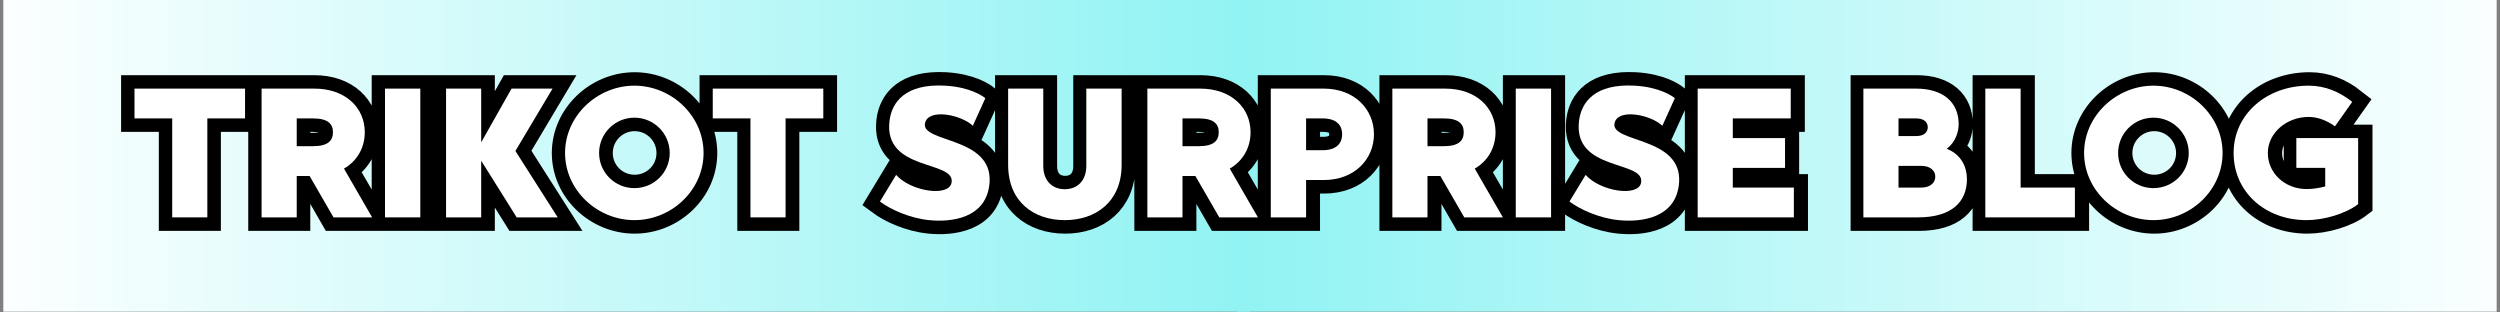 <svg xmlns="http://www.w3.org/2000/svg" xmlns:xlink="http://www.w3.org/1999/xlink" width="2000" zoomAndPan="magnify" viewBox="0 0 1500 187.5" height="250" preserveAspectRatio="xMidYMid meet" version="1.0"><rect x="0" y="0" width="1500" height="187.5" fill="#808080" stroke="none"/><defs><g/><clipPath id="e53995a31d"><path d="M 742.234 0 L 1498.004 0 L 1498.004 187 L 742.234 187 Z M 742.234 0 " clip-rule="nonzero"/></clipPath><linearGradient x1="-0" gradientTransform="matrix(0.116, 0, 0, 0.116, 742.235, -16.512)" y1="0" x2="6510.044" gradientUnits="userSpaceOnUse" y2="0" id="d3ca404799"><stop stop-opacity="1" stop-color="rgb(56.898%, 95.299%, 95.299%)" offset="0"/><stop stop-opacity="1" stop-color="rgb(57.06%, 95.316%, 95.316%)" offset="0.008"/><stop stop-opacity="1" stop-color="rgb(57.382%, 95.351%, 95.351%)" offset="0.016"/><stop stop-opacity="1" stop-color="rgb(57.706%, 95.386%, 95.386%)" offset="0.023"/><stop stop-opacity="1" stop-color="rgb(58.028%, 95.422%, 95.422%)" offset="0.031"/><stop stop-opacity="1" stop-color="rgb(58.35%, 95.457%, 95.457%)" offset="0.039"/><stop stop-opacity="1" stop-color="rgb(58.673%, 95.493%, 95.493%)" offset="0.047"/><stop stop-opacity="1" stop-color="rgb(58.995%, 95.528%, 95.528%)" offset="0.055"/><stop stop-opacity="1" stop-color="rgb(59.317%, 95.563%, 95.563%)" offset="0.062"/><stop stop-opacity="1" stop-color="rgb(59.641%, 95.598%, 95.598%)" offset="0.07"/><stop stop-opacity="1" stop-color="rgb(59.962%, 95.633%, 95.633%)" offset="0.078"/><stop stop-opacity="1" stop-color="rgb(60.284%, 95.668%, 95.668%)" offset="0.086"/><stop stop-opacity="1" stop-color="rgb(60.608%, 95.703%, 95.703%)" offset="0.094"/><stop stop-opacity="1" stop-color="rgb(60.93%, 95.738%, 95.738%)" offset="0.102"/><stop stop-opacity="1" stop-color="rgb(61.252%, 95.773%, 95.773%)" offset="0.109"/><stop stop-opacity="1" stop-color="rgb(61.575%, 95.808%, 95.808%)" offset="0.117"/><stop stop-opacity="1" stop-color="rgb(61.897%, 95.844%, 95.844%)" offset="0.125"/><stop stop-opacity="1" stop-color="rgb(62.221%, 95.879%, 95.879%)" offset="0.133"/><stop stop-opacity="1" stop-color="rgb(62.543%, 95.914%, 95.914%)" offset="0.141"/><stop stop-opacity="1" stop-color="rgb(62.865%, 95.949%, 95.949%)" offset="0.148"/><stop stop-opacity="1" stop-color="rgb(63.188%, 95.984%, 95.984%)" offset="0.156"/><stop stop-opacity="1" stop-color="rgb(63.51%, 96.019%, 96.019%)" offset="0.164"/><stop stop-opacity="1" stop-color="rgb(63.832%, 96.054%, 96.054%)" offset="0.172"/><stop stop-opacity="1" stop-color="rgb(64.156%, 96.089%, 96.089%)" offset="0.18"/><stop stop-opacity="1" stop-color="rgb(64.478%, 96.124%, 96.124%)" offset="0.188"/><stop stop-opacity="1" stop-color="rgb(64.799%, 96.161%, 96.161%)" offset="0.195"/><stop stop-opacity="1" stop-color="rgb(65.123%, 96.196%, 96.196%)" offset="0.203"/><stop stop-opacity="1" stop-color="rgb(65.445%, 96.231%, 96.231%)" offset="0.211"/><stop stop-opacity="1" stop-color="rgb(65.767%, 96.266%, 96.266%)" offset="0.219"/><stop stop-opacity="1" stop-color="rgb(66.09%, 96.301%, 96.301%)" offset="0.227"/><stop stop-opacity="1" stop-color="rgb(66.412%, 96.336%, 96.336%)" offset="0.234"/><stop stop-opacity="1" stop-color="rgb(66.736%, 96.371%, 96.371%)" offset="0.242"/><stop stop-opacity="1" stop-color="rgb(67.058%, 96.407%, 96.407%)" offset="0.25"/><stop stop-opacity="1" stop-color="rgb(67.38%, 96.442%, 96.442%)" offset="0.258"/><stop stop-opacity="1" stop-color="rgb(67.703%, 96.477%, 96.477%)" offset="0.266"/><stop stop-opacity="1" stop-color="rgb(68.025%, 96.512%, 96.512%)" offset="0.273"/><stop stop-opacity="1" stop-color="rgb(68.347%, 96.547%, 96.547%)" offset="0.281"/><stop stop-opacity="1" stop-color="rgb(68.671%, 96.582%, 96.582%)" offset="0.289"/><stop stop-opacity="1" stop-color="rgb(68.993%, 96.617%, 96.617%)" offset="0.297"/><stop stop-opacity="1" stop-color="rgb(69.315%, 96.652%, 96.652%)" offset="0.305"/><stop stop-opacity="1" stop-color="rgb(69.638%, 96.687%, 96.687%)" offset="0.312"/><stop stop-opacity="1" stop-color="rgb(69.96%, 96.722%, 96.722%)" offset="0.32"/><stop stop-opacity="1" stop-color="rgb(70.282%, 96.758%, 96.758%)" offset="0.328"/><stop stop-opacity="1" stop-color="rgb(70.605%, 96.793%, 96.793%)" offset="0.336"/><stop stop-opacity="1" stop-color="rgb(70.927%, 96.828%, 96.828%)" offset="0.344"/><stop stop-opacity="1" stop-color="rgb(71.249%, 96.863%, 96.863%)" offset="0.352"/><stop stop-opacity="1" stop-color="rgb(71.573%, 96.899%, 96.899%)" offset="0.359"/><stop stop-opacity="1" stop-color="rgb(71.895%, 96.935%, 96.935%)" offset="0.367"/><stop stop-opacity="1" stop-color="rgb(72.218%, 96.97%, 96.97%)" offset="0.375"/><stop stop-opacity="1" stop-color="rgb(72.54%, 97.005%, 97.005%)" offset="0.383"/><stop stop-opacity="1" stop-color="rgb(72.862%, 97.04%, 97.04%)" offset="0.391"/><stop stop-opacity="1" stop-color="rgb(73.186%, 97.075%, 97.075%)" offset="0.398"/><stop stop-opacity="1" stop-color="rgb(73.508%, 97.11%, 97.11%)" offset="0.406"/><stop stop-opacity="1" stop-color="rgb(73.83%, 97.145%, 97.145%)" offset="0.414"/><stop stop-opacity="1" stop-color="rgb(74.153%, 97.18%, 97.18%)" offset="0.422"/><stop stop-opacity="1" stop-color="rgb(74.475%, 97.215%, 97.215%)" offset="0.43"/><stop stop-opacity="1" stop-color="rgb(74.797%, 97.25%, 97.25%)" offset="0.438"/><stop stop-opacity="1" stop-color="rgb(75.121%, 97.285%, 97.285%)" offset="0.445"/><stop stop-opacity="1" stop-color="rgb(75.443%, 97.321%, 97.321%)" offset="0.453"/><stop stop-opacity="1" stop-color="rgb(75.764%, 97.356%, 97.356%)" offset="0.461"/><stop stop-opacity="1" stop-color="rgb(76.088%, 97.391%, 97.391%)" offset="0.469"/><stop stop-opacity="1" stop-color="rgb(76.41%, 97.426%, 97.426%)" offset="0.477"/><stop stop-opacity="1" stop-color="rgb(76.733%, 97.461%, 97.461%)" offset="0.484"/><stop stop-opacity="1" stop-color="rgb(77.055%, 97.496%, 97.496%)" offset="0.492"/><stop stop-opacity="1" stop-color="rgb(77.377%, 97.531%, 97.531%)" offset="0.5"/><stop stop-opacity="1" stop-color="rgb(77.701%, 97.566%, 97.566%)" offset="0.508"/><stop stop-opacity="1" stop-color="rgb(78.023%, 97.601%, 97.601%)" offset="0.516"/><stop stop-opacity="1" stop-color="rgb(78.345%, 97.638%, 97.638%)" offset="0.523"/><stop stop-opacity="1" stop-color="rgb(78.668%, 97.673%, 97.673%)" offset="0.531"/><stop stop-opacity="1" stop-color="rgb(78.99%, 97.708%, 97.708%)" offset="0.539"/><stop stop-opacity="1" stop-color="rgb(79.312%, 97.743%, 97.743%)" offset="0.547"/><stop stop-opacity="1" stop-color="rgb(79.636%, 97.778%, 97.778%)" offset="0.555"/><stop stop-opacity="1" stop-color="rgb(79.958%, 97.813%, 97.813%)" offset="0.562"/><stop stop-opacity="1" stop-color="rgb(80.28%, 97.849%, 97.849%)" offset="0.57"/><stop stop-opacity="1" stop-color="rgb(80.603%, 97.884%, 97.884%)" offset="0.578"/><stop stop-opacity="1" stop-color="rgb(80.925%, 97.919%, 97.919%)" offset="0.586"/><stop stop-opacity="1" stop-color="rgb(81.248%, 97.954%, 97.954%)" offset="0.594"/><stop stop-opacity="1" stop-color="rgb(81.57%, 97.989%, 97.989%)" offset="0.602"/><stop stop-opacity="1" stop-color="rgb(81.892%, 98.024%, 98.024%)" offset="0.609"/><stop stop-opacity="1" stop-color="rgb(82.216%, 98.059%, 98.059%)" offset="0.617"/><stop stop-opacity="1" stop-color="rgb(82.538%, 98.094%, 98.094%)" offset="0.625"/><stop stop-opacity="1" stop-color="rgb(82.86%, 98.129%, 98.129%)" offset="0.633"/><stop stop-opacity="1" stop-color="rgb(83.183%, 98.164%, 98.164%)" offset="0.641"/><stop stop-opacity="1" stop-color="rgb(83.505%, 98.199%, 98.199%)" offset="0.648"/><stop stop-opacity="1" stop-color="rgb(83.827%, 98.235%, 98.235%)" offset="0.656"/><stop stop-opacity="1" stop-color="rgb(84.151%, 98.27%, 98.27%)" offset="0.664"/><stop stop-opacity="1" stop-color="rgb(84.473%, 98.305%, 98.305%)" offset="0.672"/><stop stop-opacity="1" stop-color="rgb(84.795%, 98.34%, 98.34%)" offset="0.68"/><stop stop-opacity="1" stop-color="rgb(85.118%, 98.376%, 98.376%)" offset="0.688"/><stop stop-opacity="1" stop-color="rgb(85.44%, 98.412%, 98.412%)" offset="0.695"/><stop stop-opacity="1" stop-color="rgb(85.762%, 98.447%, 98.447%)" offset="0.703"/><stop stop-opacity="1" stop-color="rgb(86.086%, 98.482%, 98.482%)" offset="0.711"/><stop stop-opacity="1" stop-color="rgb(86.407%, 98.517%, 98.517%)" offset="0.719"/><stop stop-opacity="1" stop-color="rgb(86.731%, 98.552%, 98.552%)" offset="0.727"/><stop stop-opacity="1" stop-color="rgb(87.053%, 98.587%, 98.587%)" offset="0.734"/><stop stop-opacity="1" stop-color="rgb(87.375%, 98.622%, 98.622%)" offset="0.742"/><stop stop-opacity="1" stop-color="rgb(87.698%, 98.657%, 98.657%)" offset="0.75"/><stop stop-opacity="1" stop-color="rgb(88.02%, 98.692%, 98.692%)" offset="0.758"/><stop stop-opacity="1" stop-color="rgb(88.342%, 98.727%, 98.727%)" offset="0.766"/><stop stop-opacity="1" stop-color="rgb(88.666%, 98.763%, 98.763%)" offset="0.773"/><stop stop-opacity="1" stop-color="rgb(88.988%, 98.798%, 98.798%)" offset="0.781"/><stop stop-opacity="1" stop-color="rgb(89.31%, 98.833%, 98.833%)" offset="0.789"/><stop stop-opacity="1" stop-color="rgb(89.633%, 98.868%, 98.868%)" offset="0.797"/><stop stop-opacity="1" stop-color="rgb(89.955%, 98.903%, 98.903%)" offset="0.805"/><stop stop-opacity="1" stop-color="rgb(90.277%, 98.938%, 98.938%)" offset="0.812"/><stop stop-opacity="1" stop-color="rgb(90.601%, 98.973%, 98.973%)" offset="0.82"/><stop stop-opacity="1" stop-color="rgb(90.923%, 99.008%, 99.008%)" offset="0.828"/><stop stop-opacity="1" stop-color="rgb(91.246%, 99.043%, 99.043%)" offset="0.836"/><stop stop-opacity="1" stop-color="rgb(91.568%, 99.078%, 99.078%)" offset="0.844"/><stop stop-opacity="1" stop-color="rgb(91.89%, 99.115%, 99.115%)" offset="0.852"/><stop stop-opacity="1" stop-color="rgb(92.213%, 99.15%, 99.15%)" offset="0.859"/><stop stop-opacity="1" stop-color="rgb(92.535%, 99.185%, 99.185%)" offset="0.867"/><stop stop-opacity="1" stop-color="rgb(92.857%, 99.22%, 99.22%)" offset="0.875"/><stop stop-opacity="1" stop-color="rgb(93.181%, 99.255%, 99.255%)" offset="0.883"/><stop stop-opacity="1" stop-color="rgb(93.503%, 99.29%, 99.29%)" offset="0.891"/><stop stop-opacity="1" stop-color="rgb(93.825%, 99.326%, 99.326%)" offset="0.898"/><stop stop-opacity="1" stop-color="rgb(94.148%, 99.361%, 99.361%)" offset="0.906"/><stop stop-opacity="1" stop-color="rgb(94.47%, 99.396%, 99.396%)" offset="0.914"/><stop stop-opacity="1" stop-color="rgb(94.792%, 99.431%, 99.431%)" offset="0.922"/><stop stop-opacity="1" stop-color="rgb(95.116%, 99.466%, 99.466%)" offset="0.93"/><stop stop-opacity="1" stop-color="rgb(95.438%, 99.501%, 99.501%)" offset="0.938"/><stop stop-opacity="1" stop-color="rgb(95.761%, 99.536%, 99.536%)" offset="0.945"/><stop stop-opacity="1" stop-color="rgb(96.083%, 99.571%, 99.571%)" offset="0.953"/><stop stop-opacity="1" stop-color="rgb(96.405%, 99.606%, 99.606%)" offset="0.961"/><stop stop-opacity="1" stop-color="rgb(96.729%, 99.641%, 99.641%)" offset="0.969"/><stop stop-opacity="1" stop-color="rgb(97.05%, 99.677%, 99.677%)" offset="0.977"/><stop stop-opacity="1" stop-color="rgb(97.372%, 99.712%, 99.712%)" offset="0.984"/><stop stop-opacity="1" stop-color="rgb(97.696%, 99.747%, 99.747%)" offset="0.992"/><stop stop-opacity="1" stop-color="rgb(98.018%, 99.782%, 99.782%)" offset="1"/></linearGradient><clipPath id="ac95f2d240"><path d="M 1.996 0 L 749.996 0 L 749.996 187 L 1.996 187 Z M 1.996 0 " clip-rule="nonzero"/></clipPath><linearGradient x1="0" gradientTransform="matrix(-0.116, 0, 0, -0.116, 749.997, 200.41)" y1="0" x2="6443.315" gradientUnits="userSpaceOnUse" y2="0" id="4574984893"><stop stop-opacity="1" stop-color="rgb(56.898%, 95.299%, 95.299%)" offset="0"/><stop stop-opacity="1" stop-color="rgb(57.062%, 95.317%, 95.317%)" offset="0.008"/><stop stop-opacity="1" stop-color="rgb(57.39%, 95.352%, 95.352%)" offset="0.016"/><stop stop-opacity="1" stop-color="rgb(57.718%, 95.389%, 95.389%)" offset="0.023"/><stop stop-opacity="1" stop-color="rgb(58.044%, 95.424%, 95.424%)" offset="0.031"/><stop stop-opacity="1" stop-color="rgb(58.372%, 95.459%, 95.459%)" offset="0.039"/><stop stop-opacity="1" stop-color="rgb(58.699%, 95.496%, 95.496%)" offset="0.047"/><stop stop-opacity="1" stop-color="rgb(59.027%, 95.531%, 95.531%)" offset="0.055"/><stop stop-opacity="1" stop-color="rgb(59.355%, 95.567%, 95.567%)" offset="0.062"/><stop stop-opacity="1" stop-color="rgb(59.682%, 95.602%, 95.602%)" offset="0.07"/><stop stop-opacity="1" stop-color="rgb(60.01%, 95.638%, 95.638%)" offset="0.078"/><stop stop-opacity="1" stop-color="rgb(60.336%, 95.674%, 95.674%)" offset="0.086"/><stop stop-opacity="1" stop-color="rgb(60.664%, 95.709%, 95.709%)" offset="0.094"/><stop stop-opacity="1" stop-color="rgb(60.992%, 95.746%, 95.746%)" offset="0.102"/><stop stop-opacity="1" stop-color="rgb(61.319%, 95.781%, 95.781%)" offset="0.109"/><stop stop-opacity="1" stop-color="rgb(61.647%, 95.816%, 95.816%)" offset="0.117"/><stop stop-opacity="1" stop-color="rgb(61.974%, 95.853%, 95.853%)" offset="0.125"/><stop stop-opacity="1" stop-color="rgb(62.302%, 95.888%, 95.888%)" offset="0.133"/><stop stop-opacity="1" stop-color="rgb(62.628%, 95.924%, 95.924%)" offset="0.141"/><stop stop-opacity="1" stop-color="rgb(62.956%, 95.959%, 95.959%)" offset="0.148"/><stop stop-opacity="1" stop-color="rgb(63.284%, 95.995%, 95.995%)" offset="0.156"/><stop stop-opacity="1" stop-color="rgb(63.611%, 96.031%, 96.031%)" offset="0.164"/><stop stop-opacity="1" stop-color="rgb(63.939%, 96.066%, 96.066%)" offset="0.172"/><stop stop-opacity="1" stop-color="rgb(64.265%, 96.103%, 96.103%)" offset="0.18"/><stop stop-opacity="1" stop-color="rgb(64.594%, 96.138%, 96.138%)" offset="0.188"/><stop stop-opacity="1" stop-color="rgb(64.922%, 96.173%, 96.173%)" offset="0.195"/><stop stop-opacity="1" stop-color="rgb(65.248%, 96.21%, 96.21%)" offset="0.203"/><stop stop-opacity="1" stop-color="rgb(65.576%, 96.245%, 96.245%)" offset="0.211"/><stop stop-opacity="1" stop-color="rgb(65.903%, 96.281%, 96.281%)" offset="0.219"/><stop stop-opacity="1" stop-color="rgb(66.231%, 96.317%, 96.317%)" offset="0.227"/><stop stop-opacity="1" stop-color="rgb(66.559%, 96.352%, 96.352%)" offset="0.234"/><stop stop-opacity="1" stop-color="rgb(66.885%, 96.388%, 96.388%)" offset="0.242"/><stop stop-opacity="1" stop-color="rgb(67.213%, 96.423%, 96.423%)" offset="0.25"/><stop stop-opacity="1" stop-color="rgb(67.54%, 96.46%, 96.46%)" offset="0.258"/><stop stop-opacity="1" stop-color="rgb(67.868%, 96.495%, 96.495%)" offset="0.266"/><stop stop-opacity="1" stop-color="rgb(68.195%, 96.53%, 96.53%)" offset="0.273"/><stop stop-opacity="1" stop-color="rgb(68.523%, 96.567%, 96.567%)" offset="0.281"/><stop stop-opacity="1" stop-color="rgb(68.851%, 96.602%, 96.602%)" offset="0.289"/><stop stop-opacity="1" stop-color="rgb(69.177%, 96.638%, 96.638%)" offset="0.297"/><stop stop-opacity="1" stop-color="rgb(69.505%, 96.674%, 96.674%)" offset="0.305"/><stop stop-opacity="1" stop-color="rgb(69.832%, 96.709%, 96.709%)" offset="0.312"/><stop stop-opacity="1" stop-color="rgb(70.16%, 96.745%, 96.745%)" offset="0.32"/><stop stop-opacity="1" stop-color="rgb(70.488%, 96.78%, 96.78%)" offset="0.328"/><stop stop-opacity="1" stop-color="rgb(70.815%, 96.817%, 96.817%)" offset="0.336"/><stop stop-opacity="1" stop-color="rgb(71.143%, 96.852%, 96.852%)" offset="0.344"/><stop stop-opacity="1" stop-color="rgb(71.469%, 96.887%, 96.887%)" offset="0.352"/><stop stop-opacity="1" stop-color="rgb(71.797%, 96.924%, 96.924%)" offset="0.359"/><stop stop-opacity="1" stop-color="rgb(72.125%, 96.959%, 96.959%)" offset="0.367"/><stop stop-opacity="1" stop-color="rgb(72.452%, 96.996%, 96.996%)" offset="0.375"/><stop stop-opacity="1" stop-color="rgb(72.78%, 97.031%, 97.031%)" offset="0.383"/><stop stop-opacity="1" stop-color="rgb(73.106%, 97.066%, 97.066%)" offset="0.391"/><stop stop-opacity="1" stop-color="rgb(73.434%, 97.102%, 97.102%)" offset="0.398"/><stop stop-opacity="1" stop-color="rgb(73.761%, 97.137%, 97.137%)" offset="0.406"/><stop stop-opacity="1" stop-color="rgb(74.089%, 97.174%, 97.174%)" offset="0.414"/><stop stop-opacity="1" stop-color="rgb(74.417%, 97.209%, 97.209%)" offset="0.422"/><stop stop-opacity="1" stop-color="rgb(74.744%, 97.244%, 97.244%)" offset="0.43"/><stop stop-opacity="1" stop-color="rgb(75.072%, 97.281%, 97.281%)" offset="0.438"/><stop stop-opacity="1" stop-color="rgb(75.398%, 97.316%, 97.316%)" offset="0.445"/><stop stop-opacity="1" stop-color="rgb(75.726%, 97.353%, 97.353%)" offset="0.453"/><stop stop-opacity="1" stop-color="rgb(76.054%, 97.388%, 97.388%)" offset="0.461"/><stop stop-opacity="1" stop-color="rgb(76.381%, 97.423%, 97.423%)" offset="0.469"/><stop stop-opacity="1" stop-color="rgb(76.709%, 97.459%, 97.459%)" offset="0.477"/><stop stop-opacity="1" stop-color="rgb(77.036%, 97.495%, 97.495%)" offset="0.484"/><stop stop-opacity="1" stop-color="rgb(77.364%, 97.531%, 97.531%)" offset="0.492"/><stop stop-opacity="1" stop-color="rgb(77.692%, 97.566%, 97.566%)" offset="0.5"/><stop stop-opacity="1" stop-color="rgb(78.018%, 97.601%, 97.601%)" offset="0.508"/><stop stop-opacity="1" stop-color="rgb(78.346%, 97.638%, 97.638%)" offset="0.516"/><stop stop-opacity="1" stop-color="rgb(78.673%, 97.673%, 97.673%)" offset="0.523"/><stop stop-opacity="1" stop-color="rgb(79.001%, 97.71%, 97.71%)" offset="0.531"/><stop stop-opacity="1" stop-color="rgb(79.327%, 97.745%, 97.745%)" offset="0.539"/><stop stop-opacity="1" stop-color="rgb(79.655%, 97.78%, 97.78%)" offset="0.547"/><stop stop-opacity="1" stop-color="rgb(79.984%, 97.816%, 97.816%)" offset="0.555"/><stop stop-opacity="1" stop-color="rgb(80.31%, 97.852%, 97.852%)" offset="0.562"/><stop stop-opacity="1" stop-color="rgb(80.638%, 97.888%, 97.888%)" offset="0.57"/><stop stop-opacity="1" stop-color="rgb(80.965%, 97.923%, 97.923%)" offset="0.578"/><stop stop-opacity="1" stop-color="rgb(81.293%, 97.958%, 97.958%)" offset="0.586"/><stop stop-opacity="1" stop-color="rgb(81.621%, 97.995%, 97.995%)" offset="0.594"/><stop stop-opacity="1" stop-color="rgb(81.947%, 98.03%, 98.03%)" offset="0.602"/><stop stop-opacity="1" stop-color="rgb(82.275%, 98.067%, 98.067%)" offset="0.609"/><stop stop-opacity="1" stop-color="rgb(82.602%, 98.102%, 98.102%)" offset="0.617"/><stop stop-opacity="1" stop-color="rgb(82.93%, 98.137%, 98.137%)" offset="0.625"/><stop stop-opacity="1" stop-color="rgb(83.258%, 98.174%, 98.174%)" offset="0.633"/><stop stop-opacity="1" stop-color="rgb(83.585%, 98.209%, 98.209%)" offset="0.641"/><stop stop-opacity="1" stop-color="rgb(83.913%, 98.245%, 98.245%)" offset="0.648"/><stop stop-opacity="1" stop-color="rgb(84.239%, 98.28%, 98.28%)" offset="0.656"/><stop stop-opacity="1" stop-color="rgb(84.567%, 98.315%, 98.315%)" offset="0.664"/><stop stop-opacity="1" stop-color="rgb(84.894%, 98.352%, 98.352%)" offset="0.672"/><stop stop-opacity="1" stop-color="rgb(85.222%, 98.387%, 98.387%)" offset="0.68"/><stop stop-opacity="1" stop-color="rgb(85.55%, 98.424%, 98.424%)" offset="0.688"/><stop stop-opacity="1" stop-color="rgb(85.876%, 98.459%, 98.459%)" offset="0.695"/><stop stop-opacity="1" stop-color="rgb(86.205%, 98.494%, 98.494%)" offset="0.703"/><stop stop-opacity="1" stop-color="rgb(86.531%, 98.531%, 98.531%)" offset="0.711"/><stop stop-opacity="1" stop-color="rgb(86.859%, 98.566%, 98.566%)" offset="0.719"/><stop stop-opacity="1" stop-color="rgb(87.187%, 98.602%, 98.602%)" offset="0.727"/><stop stop-opacity="1" stop-color="rgb(87.514%, 98.637%, 98.637%)" offset="0.734"/><stop stop-opacity="1" stop-color="rgb(87.842%, 98.672%, 98.672%)" offset="0.742"/><stop stop-opacity="1" stop-color="rgb(88.168%, 98.709%, 98.709%)" offset="0.75"/><stop stop-opacity="1" stop-color="rgb(88.496%, 98.744%, 98.744%)" offset="0.758"/><stop stop-opacity="1" stop-color="rgb(88.824%, 98.781%, 98.781%)" offset="0.766"/><stop stop-opacity="1" stop-color="rgb(89.151%, 98.816%, 98.816%)" offset="0.773"/><stop stop-opacity="1" stop-color="rgb(89.479%, 98.851%, 98.851%)" offset="0.781"/><stop stop-opacity="1" stop-color="rgb(89.806%, 98.888%, 98.888%)" offset="0.789"/><stop stop-opacity="1" stop-color="rgb(90.134%, 98.923%, 98.923%)" offset="0.797"/><stop stop-opacity="1" stop-color="rgb(90.46%, 98.959%, 98.959%)" offset="0.805"/><stop stop-opacity="1" stop-color="rgb(90.788%, 98.994%, 98.994%)" offset="0.812"/><stop stop-opacity="1" stop-color="rgb(91.116%, 99.03%, 99.03%)" offset="0.82"/><stop stop-opacity="1" stop-color="rgb(91.443%, 99.066%, 99.066%)" offset="0.828"/><stop stop-opacity="1" stop-color="rgb(91.771%, 99.101%, 99.101%)" offset="0.836"/><stop stop-opacity="1" stop-color="rgb(92.097%, 99.138%, 99.138%)" offset="0.844"/><stop stop-opacity="1" stop-color="rgb(92.426%, 99.173%, 99.173%)" offset="0.852"/><stop stop-opacity="1" stop-color="rgb(92.754%, 99.208%, 99.208%)" offset="0.859"/><stop stop-opacity="1" stop-color="rgb(93.08%, 99.245%, 99.245%)" offset="0.867"/><stop stop-opacity="1" stop-color="rgb(93.408%, 99.28%, 99.28%)" offset="0.875"/><stop stop-opacity="1" stop-color="rgb(93.735%, 99.316%, 99.316%)" offset="0.883"/><stop stop-opacity="1" stop-color="rgb(94.063%, 99.352%, 99.352%)" offset="0.891"/><stop stop-opacity="1" stop-color="rgb(94.391%, 99.387%, 99.387%)" offset="0.898"/><stop stop-opacity="1" stop-color="rgb(94.717%, 99.423%, 99.423%)" offset="0.906"/><stop stop-opacity="1" stop-color="rgb(95.045%, 99.458%, 99.458%)" offset="0.914"/><stop stop-opacity="1" stop-color="rgb(95.372%, 99.495%, 99.495%)" offset="0.922"/><stop stop-opacity="1" stop-color="rgb(95.7%, 99.53%, 99.53%)" offset="0.93"/><stop stop-opacity="1" stop-color="rgb(96.027%, 99.565%, 99.565%)" offset="0.938"/><stop stop-opacity="1" stop-color="rgb(96.355%, 99.602%, 99.602%)" offset="0.945"/><stop stop-opacity="1" stop-color="rgb(96.683%, 99.637%, 99.637%)" offset="0.953"/><stop stop-opacity="1" stop-color="rgb(97.009%, 99.673%, 99.673%)" offset="0.961"/><stop stop-opacity="1" stop-color="rgb(97.337%, 99.709%, 99.709%)" offset="0.969"/><stop stop-opacity="1" stop-color="rgb(97.664%, 99.744%, 99.744%)" offset="0.977"/><stop stop-opacity="1" stop-color="rgb(97.992%, 99.78%, 99.78%)" offset="0.984"/><stop stop-opacity="1" stop-color="rgb(98.32%, 99.815%, 99.815%)" offset="0.992"/><stop stop-opacity="1" stop-color="rgb(98.647%, 99.852%, 99.852%)" offset="1"/></linearGradient><clipPath id="073eac9d18"><path d="M 1.996 0 L 1498.004 0 L 1498.004 187 L 1.996 187 Z M 1.996 0 " clip-rule="nonzero"/></clipPath></defs><g clip-path="url(#e53995a31d)"><path fill="url(#d3ca404799)" d="M 742.234 0 L 742.234 187 L 1498.004 187 L 1498.004 0 Z M 742.234 0 " fill-rule="nonzero"/></g><g clip-path="url(#ac95f2d240)"><path fill="url(#4574984893)" d="M 749.996 187 L 749.996 0 L 1.996 0 L 1.996 187 Z M 749.996 187 " fill-rule="nonzero"/></g><g clip-path="url(#073eac9d18)"><path stroke-linecap="butt" transform="matrix(0.912, 0, 0, 0.912, 1.995, 16.465)" fill="none" stroke-linejoin="miter" d="M 159.094 40.264 L 86.331 40.264 L 86.331 59.858 L 111.156 59.858 L 111.156 124.999 L 134.268 124.999 L 134.268 59.858 L 159.094 59.858 Z M 217.298 124.999 L 242.715 124.999 L 224.214 92.932 C 232.933 87.85 237.899 79.13 237.899 68.963 C 237.899 52.856 225.161 40.264 204.709 40.264 L 169.982 40.264 L 169.982 124.999 L 193.094 124.999 L 193.094 97.748 L 201.573 97.748 Z M 193.094 59.858 L 203.878 59.858 C 213.78 59.858 216.942 63.611 216.942 68.963 C 216.942 74.4 213.78 78.154 203.878 78.154 L 193.094 78.154 Z M 274.431 40.264 L 251.203 40.264 L 251.203 124.999 L 274.431 124.999 Z M 364.865 124.999 L 337.022 81.286 L 361.467 40.264 L 334.482 40.264 L 314.502 75.613 L 314.502 40.264 L 291.39 40.264 L 291.39 124.999 L 314.502 124.999 L 314.502 87.7 L 337.879 124.999 Z M 415.335 38.314 C 390.894 38.314 369.702 58.174 369.702 82.618 C 369.702 107.088 390.894 126.803 415.335 126.803 C 439.779 126.803 460.851 107.088 460.851 82.618 C 460.851 58.174 439.779 38.314 415.335 38.314 Z M 415.335 105.76 C 402.51 105.76 392.103 95.473 392.103 82.618 C 392.103 69.79 402.51 59.386 415.335 59.386 C 428.163 59.386 438.567 69.79 438.567 82.618 C 438.567 95.473 428.163 105.76 415.335 105.76 Z M 539.665 40.264 L 466.902 40.264 L 466.902 59.858 L 491.727 59.858 L 491.727 124.999 L 514.839 124.999 L 514.839 59.858 L 539.665 59.858 Z M 606.58 63.02 C 608.645 53.092 630.313 57.317 638.056 64.708 L 646.299 46.558 C 644.47 45.11 636.372 39.287 619.905 38.314 C 593.987 36.866 584.796 48.863 583.228 61.456 C 579.119 95.207 627.297 87.109 624.015 102.362 C 622.095 111.669 597.149 107.915 587.573 97.041 L 576.934 114.595 C 583.939 119.797 596.292 125.474 609.266 126.803 C 623.188 128.281 647.276 126.096 649.08 102.122 C 651.266 71.624 603.799 76.084 606.58 63.02 Z M 712.764 40.264 C 712.764 40.264 712.764 80.934 712.764 91.098 C 712.764 101.265 706.47 106.467 698.578 106.467 C 690.715 106.467 684.421 101.265 684.421 91.098 C 684.421 80.934 684.421 40.264 684.421 40.264 L 661.309 40.264 L 661.309 90.391 C 661.309 114.715 678.127 126.803 698.578 126.803 C 719.059 126.803 735.996 114.715 735.996 90.391 L 735.996 40.264 Z M 800.259 124.999 L 825.676 124.999 L 807.175 92.932 C 815.894 87.85 820.86 79.13 820.86 68.963 C 820.86 52.856 808.121 40.264 787.67 40.264 L 752.942 40.264 L 752.942 124.999 L 776.054 124.999 L 776.054 97.748 L 784.534 97.748 Z M 776.054 59.858 L 786.843 59.858 C 796.741 59.858 799.903 63.611 799.903 68.963 C 799.903 74.4 796.741 78.154 786.843 78.154 L 776.054 78.154 Z M 869.008 40.264 L 834.164 40.264 L 834.164 124.999 L 857.396 124.999 L 857.396 100.439 L 869.008 100.439 C 889.493 100.439 902.082 86.487 902.082 70.291 C 902.082 54.065 889.493 40.264 869.008 40.264 Z M 868.181 80.814 L 857.396 80.814 L 857.396 59.858 L 868.181 59.858 C 878.113 59.858 881.129 64.944 881.129 70.291 C 881.129 75.613 878.113 80.814 868.181 80.814 Z M 961.494 124.999 L 986.911 124.999 L 968.409 92.932 C 977.129 87.85 982.095 79.13 982.095 68.963 C 982.095 52.856 969.356 40.264 948.905 40.264 L 914.177 40.264 L 914.177 124.999 L 937.289 124.999 L 937.289 97.748 L 945.769 97.748 Z M 937.289 59.858 L 948.074 59.858 C 957.976 59.858 961.138 63.611 961.138 68.963 C 961.138 74.4 957.976 78.154 948.074 78.154 L 937.289 78.154 Z M 1018.627 40.264 L 995.399 40.264 L 995.399 124.999 L 1018.627 124.999 Z M 1060.381 63.02 C 1062.451 53.092 1084.115 57.317 1091.857 64.708 L 1100.105 46.558 C 1098.271 45.11 1090.173 39.287 1073.711 38.314 C 1047.793 36.866 1038.602 48.863 1037.034 61.456 C 1032.925 95.207 1081.102 87.109 1077.82 102.362 C 1075.901 111.669 1050.955 107.915 1041.379 97.041 L 1030.74 114.595 C 1037.741 119.797 1050.098 125.474 1063.072 126.803 C 1076.993 128.281 1101.082 126.096 1102.882 102.122 C 1105.071 71.624 1057.605 76.084 1060.381 63.02 Z M 1138.227 105.375 L 1138.227 92.43 L 1172.599 92.43 L 1172.599 72.836 L 1138.227 72.836 L 1138.227 59.858 L 1176.352 59.858 L 1176.352 40.264 L 1115.115 40.264 L 1115.115 124.999 L 1178.422 124.999 L 1178.422 105.375 Z M 1279.002 79.837 C 1284.941 75.493 1286.864 68.461 1286.864 63.611 C 1286.864 49.574 1277.082 40.264 1258.787 40.264 L 1224.174 40.264 L 1224.174 124.999 L 1260.115 124.999 C 1282.52 124.999 1292.332 114.595 1292.332 99.817 C 1292.332 92.075 1288.814 83.711 1279.002 79.837 Z M 1258.902 59.858 C 1264.104 59.858 1266.529 62.403 1266.529 65.681 C 1266.529 68.963 1264.104 71.504 1258.902 71.504 L 1247.291 71.504 L 1247.291 59.858 Z M 1262.304 105.375 L 1247.291 105.375 L 1247.291 91.098 L 1262.304 91.098 C 1268.243 91.098 1271.495 94.264 1271.495 98.253 C 1271.495 102.122 1268.243 105.375 1262.304 105.375 Z M 1327.66 105.375 L 1327.66 40.264 L 1304.432 40.264 L 1304.432 124.999 L 1363.364 124.999 L 1363.364 105.375 Z M 1415.06 38.314 C 1390.62 38.314 1369.427 58.174 1369.427 82.618 C 1369.427 107.088 1390.62 126.803 1415.06 126.803 C 1439.504 126.803 1460.577 107.088 1460.577 82.618 C 1460.577 58.174 1439.504 38.314 1415.06 38.314 Z M 1415.06 105.76 C 1402.236 105.76 1391.832 95.473 1391.832 82.618 C 1391.832 69.79 1402.236 59.386 1415.06 59.386 C 1427.888 59.386 1438.292 69.79 1438.292 82.618 C 1438.292 95.473 1427.888 105.76 1415.06 105.76 Z M 1509.127 72.836 L 1509.127 92.43 L 1528.13 92.43 L 1528.13 104.668 C 1523.759 105.76 1520.006 106.351 1515.897 106.351 C 1501.354 106.351 1490.36 95.712 1490.36 82.618 C 1490.36 69.434 1502.713 58.915 1517.225 58.915 C 1523.519 58.915 1529.462 61.456 1534.544 65.059 L 1545.924 48.983 C 1537.441 42.303 1528.13 38.314 1517.225 38.314 C 1489.739 38.314 1467.839 56.961 1467.839 82.618 C 1467.839 108.181 1488.41 126.803 1515.897 126.803 C 1526.922 126.803 1541.314 122.813 1549.798 116.279 L 1549.798 72.836 Z M 1509.127 72.836 " stroke="#000000" stroke-width="17.706" stroke-opacity="1" stroke-miterlimit="4"/></g><g fill="#ffffff" fill-opacity="1"><g transform="translate(78.489, 130.423)"><g><path d="M 68.539 -77.258 L 2.207 -77.258 L 2.207 -59.379 L 24.832 -59.379 L 24.832 0 L 45.914 0 L 45.914 -59.379 L 68.539 -59.379 Z M 68.539 -77.258 "/></g></g></g><g fill="#ffffff" fill-opacity="1"><g transform="translate(149.226, 130.423)"><g><path d="M 50.879 0 L 74.055 0 L 57.168 -29.246 C 65.117 -33.883 69.641 -41.828 69.641 -51.098 C 69.641 -65.777 58.051 -77.258 39.402 -77.258 L 7.727 -77.258 L 7.727 0 L 28.805 0 L 28.805 -24.832 L 36.531 -24.832 Z M 28.805 -59.379 L 38.629 -59.379 C 47.68 -59.379 50.547 -55.957 50.547 -51.098 C 50.547 -46.133 47.68 -42.711 38.629 -42.711 L 28.805 -42.711 Z M 28.805 -59.379 "/></g></g></g><g fill="#ffffff" fill-opacity="1"><g transform="translate(223.274, 130.423)"><g><path d="M 28.914 -77.258 L 7.727 -77.258 L 7.727 0 L 28.914 0 Z M 28.914 -77.258 "/></g></g></g><g fill="#ffffff" fill-opacity="1"><g transform="translate(259.911, 130.423)"><g><path d="M 74.719 0 L 49.332 -39.844 L 71.629 -77.258 L 47.016 -77.258 L 28.805 -45.031 L 28.805 -77.258 L 7.727 -77.258 L 7.727 0 L 28.805 0 L 28.805 -33.992 L 50.105 0 Z M 74.719 0 "/></g></g></g><g fill="#ffffff" fill-opacity="1"><g transform="translate(335.724, 130.423)"><g><path d="M 44.918 -79.023 C 22.625 -79.023 3.312 -60.922 3.312 -38.629 C 3.312 -16.336 22.625 1.656 44.918 1.656 C 67.215 1.656 86.418 -16.336 86.418 -38.629 C 86.418 -60.922 67.215 -79.023 44.918 -79.023 Z M 44.918 -17.547 C 33.219 -17.547 23.73 -26.93 23.73 -38.629 C 23.73 -50.328 33.219 -59.82 44.918 -59.82 C 56.617 -59.82 66.109 -50.328 66.109 -38.629 C 66.109 -26.93 56.617 -17.547 44.918 -17.547 Z M 44.918 -17.547 "/></g></g></g><g fill="#ffffff" fill-opacity="1"><g transform="translate(425.442, 130.423)"><g><path d="M 68.539 -77.258 L 2.207 -77.258 L 2.207 -59.379 L 24.832 -59.379 L 24.832 0 L 45.914 0 L 45.914 -59.379 L 68.539 -59.379 Z M 68.539 -77.258 "/></g></g></g><g fill="#ffffff" fill-opacity="1"><g transform="translate(496.179, 130.423)"><g/></g></g><g fill="#ffffff" fill-opacity="1"><g transform="translate(524.651, 130.423)"><g><path d="M 30.352 -56.508 C 32.227 -65.559 51.984 -61.695 59.047 -54.961 L 66.551 -71.516 C 64.895 -72.84 57.5 -78.141 42.492 -79.023 C 18.871 -80.348 10.484 -69.422 9.051 -57.941 C 5.297 -27.148 49.223 -34.543 46.242 -20.637 C 44.477 -12.141 21.742 -15.562 13.023 -25.496 L 3.312 -9.492 C 9.711 -4.746 20.969 0.441 32.777 1.656 C 45.473 2.98 67.434 0.992 69.09 -20.859 C 71.074 -48.672 27.812 -44.59 30.352 -56.508 Z M 30.352 -56.508 "/></g></g></g><g fill="#ffffff" fill-opacity="1"><g transform="translate(597.153, 130.423)"><g><path d="M 54.633 -77.258 C 54.633 -77.258 54.633 -40.172 54.633 -30.902 C 54.633 -21.633 48.891 -16.887 41.719 -16.887 C 34.543 -16.887 28.805 -21.633 28.805 -30.902 C 28.805 -40.172 28.805 -77.258 28.805 -77.258 L 7.727 -77.258 L 7.727 -31.566 C 7.727 -9.383 23.066 1.656 41.719 1.656 C 60.371 1.656 75.82 -9.383 75.82 -31.566 L 75.82 -77.258 Z M 54.633 -77.258 "/></g></g></g><g fill="#ffffff" fill-opacity="1"><g transform="translate(680.691, 130.423)"><g><path d="M 50.879 0 L 74.055 0 L 57.168 -29.246 C 65.117 -33.883 69.641 -41.828 69.641 -51.098 C 69.641 -65.777 58.051 -77.258 39.402 -77.258 L 7.727 -77.258 L 7.727 0 L 28.805 0 L 28.805 -24.832 L 36.531 -24.832 Z M 28.805 -59.379 L 38.629 -59.379 C 47.68 -59.379 50.547 -55.957 50.547 -51.098 C 50.547 -46.133 47.68 -42.711 38.629 -42.711 L 28.805 -42.711 Z M 28.805 -59.379 "/></g></g></g><g fill="#ffffff" fill-opacity="1"><g transform="translate(754.739, 130.423)"><g><path d="M 39.512 -77.258 L 7.727 -77.258 L 7.727 0 L 28.914 0 L 28.914 -22.406 L 39.512 -22.406 C 58.164 -22.406 69.641 -35.098 69.641 -49.887 C 69.641 -64.676 58.164 -77.258 39.512 -77.258 Z M 38.738 -40.285 L 28.914 -40.285 L 28.914 -59.379 L 38.738 -59.379 C 47.789 -59.379 50.547 -54.742 50.547 -49.887 C 50.547 -45.031 47.789 -40.285 38.738 -40.285 Z M 38.738 -40.285 "/></g></g></g><g fill="#ffffff" fill-opacity="1"><g transform="translate(827.683, 130.423)"><g><path d="M 50.879 0 L 74.055 0 L 57.168 -29.246 C 65.117 -33.883 69.641 -41.828 69.641 -51.098 C 69.641 -65.777 58.051 -77.258 39.402 -77.258 L 7.727 -77.258 L 7.727 0 L 28.805 0 L 28.805 -24.832 L 36.531 -24.832 Z M 28.805 -59.379 L 38.629 -59.379 C 47.68 -59.379 50.547 -55.957 50.547 -51.098 C 50.547 -46.133 47.68 -42.711 38.629 -42.711 L 28.805 -42.711 Z M 28.805 -59.379 "/></g></g></g><g fill="#ffffff" fill-opacity="1"><g transform="translate(901.73, 130.423)"><g><path d="M 28.914 -77.258 L 7.727 -77.258 L 7.727 0 L 28.914 0 Z M 28.914 -77.258 "/></g></g></g><g fill="#ffffff" fill-opacity="1"><g transform="translate(938.368, 130.423)"><g><path d="M 30.352 -56.508 C 32.227 -65.559 51.984 -61.695 59.047 -54.961 L 66.551 -71.516 C 64.895 -72.84 57.5 -78.141 42.492 -79.023 C 18.871 -80.348 10.484 -69.422 9.051 -57.941 C 5.297 -27.148 49.223 -34.543 46.242 -20.637 C 44.477 -12.141 21.742 -15.562 13.023 -25.496 L 3.312 -9.492 C 9.711 -4.746 20.969 0.441 32.777 1.656 C 45.473 2.98 67.434 0.992 69.09 -20.859 C 71.074 -48.672 27.812 -44.59 30.352 -56.508 Z M 30.352 -56.508 "/></g></g></g><g fill="#ffffff" fill-opacity="1"><g transform="translate(1010.871, 130.423)"><g><path d="M 28.805 -17.879 L 28.805 -29.688 L 60.148 -29.688 L 60.148 -47.566 L 28.805 -47.566 L 28.805 -59.379 L 63.57 -59.379 L 63.57 -77.258 L 7.727 -77.258 L 7.727 0 L 65.445 0 L 65.445 -17.879 Z M 28.805 -17.879 "/></g></g></g><g fill="#ffffff" fill-opacity="1"><g transform="translate(1081.828, 130.423)"><g/></g></g><g fill="#ffffff" fill-opacity="1"><g transform="translate(1110.3, 130.423)"><g><path d="M 57.723 -41.168 C 63.129 -45.141 64.895 -51.539 64.895 -55.957 C 64.895 -68.758 55.957 -77.258 39.289 -77.258 L 7.727 -77.258 L 7.727 0 L 40.504 0 C 60.922 0 69.863 -9.492 69.863 -22.957 C 69.863 -30.02 66.66 -37.637 57.723 -41.168 Z M 39.402 -59.379 C 44.145 -59.379 46.355 -57.059 46.355 -54.078 C 46.355 -51.098 44.145 -48.781 39.402 -48.781 L 28.805 -48.781 L 28.805 -59.379 Z M 42.492 -17.879 L 28.805 -17.879 L 28.805 -30.902 L 42.492 -30.902 C 47.898 -30.902 50.879 -28.031 50.879 -24.391 C 50.879 -20.859 47.898 -17.879 42.492 -17.879 Z M 42.492 -17.879 "/></g></g></g><g fill="#ffffff" fill-opacity="1"><g transform="translate(1183.464, 130.423)"><g><path d="M 28.914 -17.879 L 28.914 -77.258 L 7.727 -77.258 L 7.727 0 L 61.473 0 L 61.473 -17.879 Z M 28.914 -17.879 "/></g></g></g><g fill="#ffffff" fill-opacity="1"><g transform="translate(1247.139, 130.423)"><g><path d="M 44.918 -79.023 C 22.625 -79.023 3.312 -60.922 3.312 -38.629 C 3.312 -16.336 22.625 1.656 44.918 1.656 C 67.215 1.656 86.418 -16.336 86.418 -38.629 C 86.418 -60.922 67.215 -79.023 44.918 -79.023 Z M 44.918 -17.547 C 33.219 -17.547 23.73 -26.93 23.73 -38.629 C 23.73 -50.328 33.219 -59.82 44.918 -59.82 C 56.617 -59.82 66.109 -50.328 66.109 -38.629 C 66.109 -26.93 56.617 -17.547 44.918 -17.547 Z M 44.918 -17.547 "/></g></g></g><g fill="#ffffff" fill-opacity="1"><g transform="translate(1336.857, 130.423)"><g><path d="M 40.945 -47.566 L 40.945 -29.688 L 58.273 -29.688 L 58.273 -18.543 C 54.301 -17.547 50.879 -16.996 47.125 -16.996 C 33.883 -16.996 23.84 -26.707 23.84 -38.629 C 23.84 -50.656 35.098 -60.262 48.34 -60.262 C 54.078 -60.262 59.488 -57.941 64.121 -54.633 L 74.496 -69.309 C 66.773 -75.379 58.273 -79.023 48.34 -79.023 C 23.289 -79.023 3.312 -62.027 3.312 -38.629 C 3.312 -15.34 22.074 1.656 47.125 1.656 C 57.168 1.656 70.305 -1.988 78.027 -7.945 L 78.027 -47.566 Z M 40.945 -47.566 "/></g></g></g></svg>